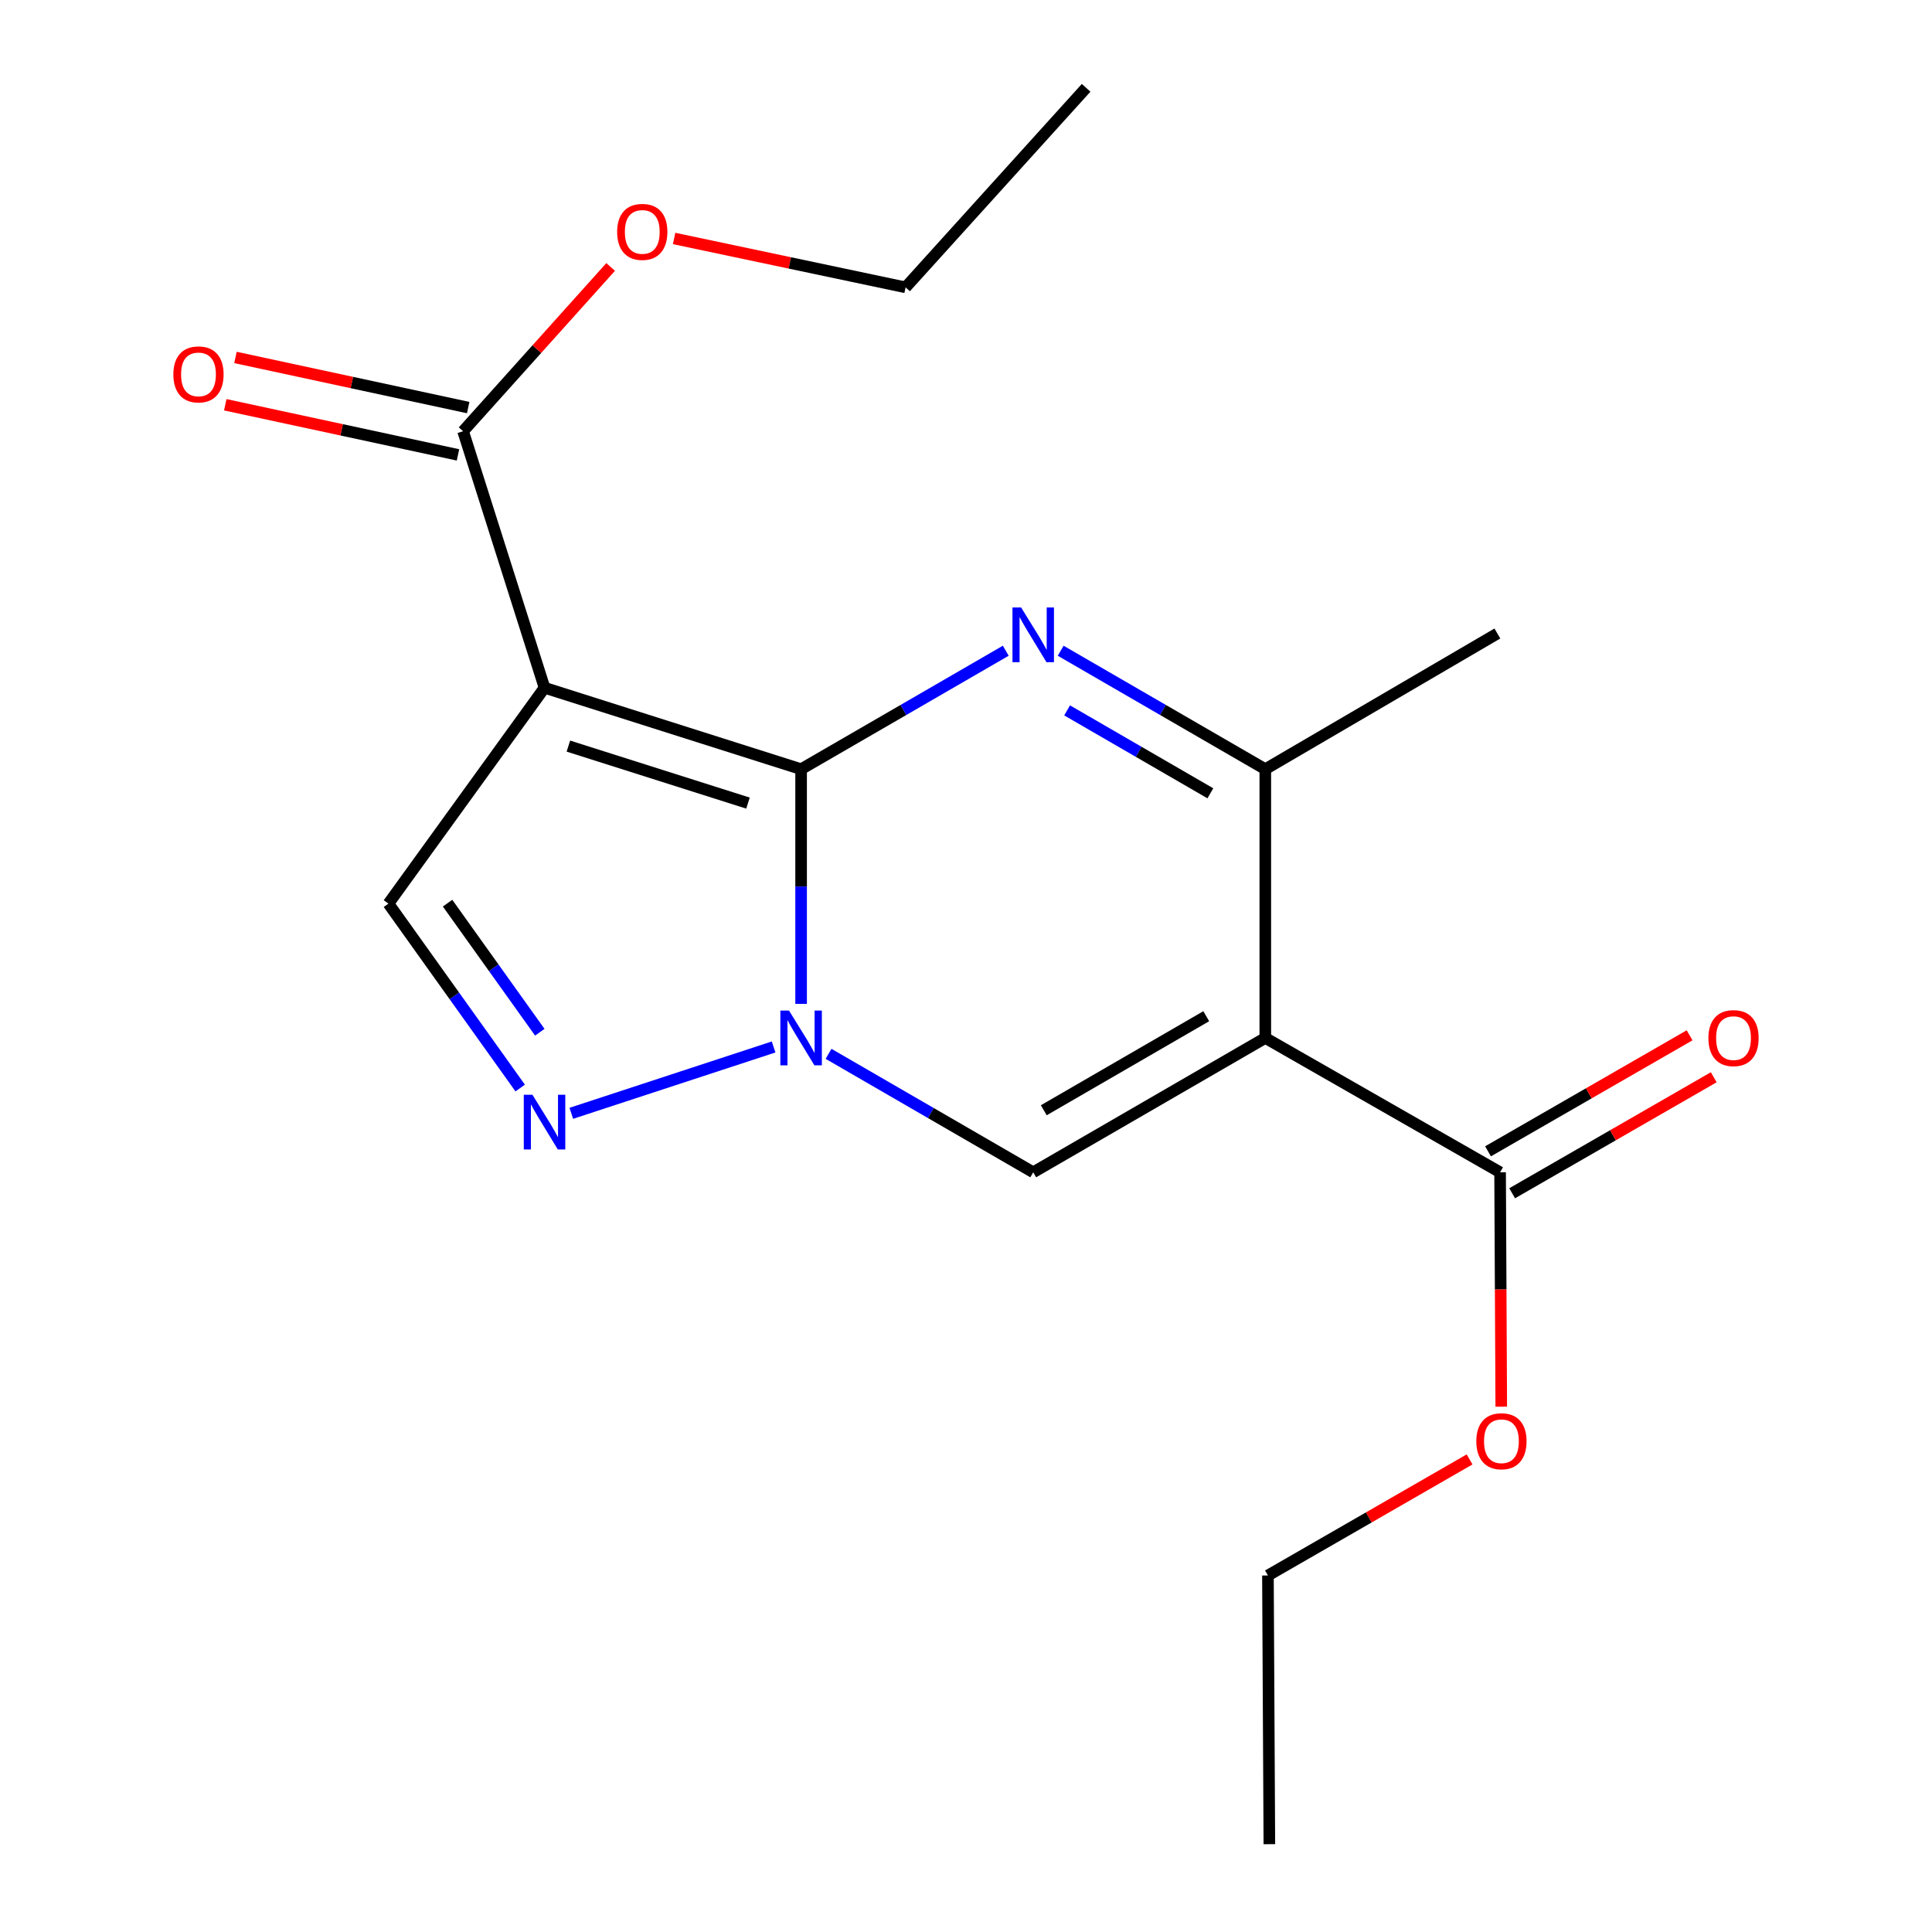 <?xml version='1.0' encoding='iso-8859-1'?>
<svg version='1.1' baseProfile='full'
              xmlns='http://www.w3.org/2000/svg'
                      xmlns:rdkit='http://www.rdkit.org/xml'
                      xmlns:xlink='http://www.w3.org/1999/xlink'
                  xml:space='preserve'
width='1000px' height='1000px' viewBox='0 0 1000 1000'>
<!-- END OF HEADER -->
<rect style='opacity:1.0;fill:#FFFFFF;stroke:none' width='1000' height='1000' x='0' y='0'> </rect>
<path class='bond-0' d='M 414.652,398.133 L 414.652,458.868' style='fill:none;fill-rule:evenodd;stroke:#000000;stroke-width:6px;stroke-linecap:butt;stroke-linejoin:miter;stroke-opacity:1' />
<path class='bond-0' d='M 414.652,458.868 L 414.652,519.602' style='fill:none;fill-rule:evenodd;stroke:#0000FF;stroke-width:6px;stroke-linecap:butt;stroke-linejoin:miter;stroke-opacity:1' />
<path class='bond-1' d='M 414.652,398.133 L 281.849,355.981' style='fill:none;fill-rule:evenodd;stroke:#000000;stroke-width:6px;stroke-linecap:butt;stroke-linejoin:miter;stroke-opacity:1' />
<path class='bond-1' d='M 387.153,415.686 L 294.192,386.179' style='fill:none;fill-rule:evenodd;stroke:#000000;stroke-width:6px;stroke-linecap:butt;stroke-linejoin:miter;stroke-opacity:1' />
<path class='bond-2' d='M 414.652,398.133 L 467.616,367.476' style='fill:none;fill-rule:evenodd;stroke:#000000;stroke-width:6px;stroke-linecap:butt;stroke-linejoin:miter;stroke-opacity:1' />
<path class='bond-2' d='M 467.616,367.476 L 520.58,336.819' style='fill:none;fill-rule:evenodd;stroke:#0000FF;stroke-width:6px;stroke-linecap:butt;stroke-linejoin:miter;stroke-opacity:1' />
<path class='bond-4' d='M 428.862,545.465 L 481.826,576.122' style='fill:none;fill-rule:evenodd;stroke:#0000FF;stroke-width:6px;stroke-linecap:butt;stroke-linejoin:miter;stroke-opacity:1' />
<path class='bond-4' d='M 481.826,576.122 L 534.791,606.779' style='fill:none;fill-rule:evenodd;stroke:#000000;stroke-width:6px;stroke-linecap:butt;stroke-linejoin:miter;stroke-opacity:1' />
<path class='bond-5' d='M 400.418,541.908 L 295.709,576.252' style='fill:none;fill-rule:evenodd;stroke:#0000FF;stroke-width:6px;stroke-linecap:butt;stroke-linejoin:miter;stroke-opacity:1' />
<path class='bond-7' d='M 281.849,355.981 L 201.052,467.714' style='fill:none;fill-rule:evenodd;stroke:#000000;stroke-width:6px;stroke-linecap:butt;stroke-linejoin:miter;stroke-opacity:1' />
<path class='bond-8' d='M 281.849,355.981 L 239.697,223.206' style='fill:none;fill-rule:evenodd;stroke:#000000;stroke-width:6px;stroke-linecap:butt;stroke-linejoin:miter;stroke-opacity:1' />
<path class='bond-6' d='M 549.001,336.82 L 601.958,367.477' style='fill:none;fill-rule:evenodd;stroke:#0000FF;stroke-width:6px;stroke-linecap:butt;stroke-linejoin:miter;stroke-opacity:1' />
<path class='bond-6' d='M 601.958,367.477 L 654.915,398.133' style='fill:none;fill-rule:evenodd;stroke:#000000;stroke-width:6px;stroke-linecap:butt;stroke-linejoin:miter;stroke-opacity:1' />
<path class='bond-6' d='M 552.338,367.696 L 589.408,389.155' style='fill:none;fill-rule:evenodd;stroke:#0000FF;stroke-width:6px;stroke-linecap:butt;stroke-linejoin:miter;stroke-opacity:1' />
<path class='bond-6' d='M 589.408,389.155 L 626.478,410.615' style='fill:none;fill-rule:evenodd;stroke:#000000;stroke-width:6px;stroke-linecap:butt;stroke-linejoin:miter;stroke-opacity:1' />
<path class='bond-3' d='M 654.915,537.24 L 654.915,398.133' style='fill:none;fill-rule:evenodd;stroke:#000000;stroke-width:6px;stroke-linecap:butt;stroke-linejoin:miter;stroke-opacity:1' />
<path class='bond-9' d='M 654.915,537.24 L 776.446,606.779' style='fill:none;fill-rule:evenodd;stroke:#000000;stroke-width:6px;stroke-linecap:butt;stroke-linejoin:miter;stroke-opacity:1' />
<path class='bond-20' d='M 654.915,537.24 L 534.791,606.779' style='fill:none;fill-rule:evenodd;stroke:#000000;stroke-width:6px;stroke-linecap:butt;stroke-linejoin:miter;stroke-opacity:1' />
<path class='bond-20' d='M 624.347,525.992 L 540.26,574.669' style='fill:none;fill-rule:evenodd;stroke:#000000;stroke-width:6px;stroke-linecap:butt;stroke-linejoin:miter;stroke-opacity:1' />
<path class='bond-19' d='M 269.25,563.163 L 235.151,515.439' style='fill:none;fill-rule:evenodd;stroke:#0000FF;stroke-width:6px;stroke-linecap:butt;stroke-linejoin:miter;stroke-opacity:1' />
<path class='bond-19' d='M 235.151,515.439 L 201.052,467.714' style='fill:none;fill-rule:evenodd;stroke:#000000;stroke-width:6px;stroke-linecap:butt;stroke-linejoin:miter;stroke-opacity:1' />
<path class='bond-19' d='M 279.401,534.283 L 255.532,500.876' style='fill:none;fill-rule:evenodd;stroke:#0000FF;stroke-width:6px;stroke-linecap:butt;stroke-linejoin:miter;stroke-opacity:1' />
<path class='bond-19' d='M 255.532,500.876 L 231.663,467.469' style='fill:none;fill-rule:evenodd;stroke:#000000;stroke-width:6px;stroke-linecap:butt;stroke-linejoin:miter;stroke-opacity:1' />
<path class='bond-14' d='M 654.915,398.133 L 775.04,327.898' style='fill:none;fill-rule:evenodd;stroke:#000000;stroke-width:6px;stroke-linecap:butt;stroke-linejoin:miter;stroke-opacity:1' />
<path class='bond-11' d='M 242.334,210.963 L 182.104,197.989' style='fill:none;fill-rule:evenodd;stroke:#000000;stroke-width:6px;stroke-linecap:butt;stroke-linejoin:miter;stroke-opacity:1' />
<path class='bond-11' d='M 182.104,197.989 L 121.874,185.015' style='fill:none;fill-rule:evenodd;stroke:#FF0000;stroke-width:6px;stroke-linecap:butt;stroke-linejoin:miter;stroke-opacity:1' />
<path class='bond-11' d='M 237.06,235.45 L 176.829,222.476' style='fill:none;fill-rule:evenodd;stroke:#000000;stroke-width:6px;stroke-linecap:butt;stroke-linejoin:miter;stroke-opacity:1' />
<path class='bond-11' d='M 176.829,222.476 L 116.599,209.503' style='fill:none;fill-rule:evenodd;stroke:#FF0000;stroke-width:6px;stroke-linecap:butt;stroke-linejoin:miter;stroke-opacity:1' />
<path class='bond-12' d='M 239.697,223.206 L 277.88,180.692' style='fill:none;fill-rule:evenodd;stroke:#000000;stroke-width:6px;stroke-linecap:butt;stroke-linejoin:miter;stroke-opacity:1' />
<path class='bond-12' d='M 277.88,180.692 L 316.062,138.178' style='fill:none;fill-rule:evenodd;stroke:#FF0000;stroke-width:6px;stroke-linecap:butt;stroke-linejoin:miter;stroke-opacity:1' />
<path class='bond-10' d='M 782.693,617.634 L 834.861,587.609' style='fill:none;fill-rule:evenodd;stroke:#000000;stroke-width:6px;stroke-linecap:butt;stroke-linejoin:miter;stroke-opacity:1' />
<path class='bond-10' d='M 834.861,587.609 L 887.029,557.583' style='fill:none;fill-rule:evenodd;stroke:#FF0000;stroke-width:6px;stroke-linecap:butt;stroke-linejoin:miter;stroke-opacity:1' />
<path class='bond-10' d='M 770.198,595.924 L 822.366,565.899' style='fill:none;fill-rule:evenodd;stroke:#000000;stroke-width:6px;stroke-linecap:butt;stroke-linejoin:miter;stroke-opacity:1' />
<path class='bond-10' d='M 822.366,565.899 L 874.534,535.873' style='fill:none;fill-rule:evenodd;stroke:#FF0000;stroke-width:6px;stroke-linecap:butt;stroke-linejoin:miter;stroke-opacity:1' />
<path class='bond-13' d='M 776.446,606.779 L 776.749,667.44' style='fill:none;fill-rule:evenodd;stroke:#000000;stroke-width:6px;stroke-linecap:butt;stroke-linejoin:miter;stroke-opacity:1' />
<path class='bond-13' d='M 776.749,667.44 L 777.052,728.102' style='fill:none;fill-rule:evenodd;stroke:#FF0000;stroke-width:6px;stroke-linecap:butt;stroke-linejoin:miter;stroke-opacity:1' />
<path class='bond-16' d='M 348.917,123.43 L 408.824,136.085' style='fill:none;fill-rule:evenodd;stroke:#FF0000;stroke-width:6px;stroke-linecap:butt;stroke-linejoin:miter;stroke-opacity:1' />
<path class='bond-16' d='M 408.824,136.085 L 468.73,148.741' style='fill:none;fill-rule:evenodd;stroke:#000000;stroke-width:6px;stroke-linecap:butt;stroke-linejoin:miter;stroke-opacity:1' />
<path class='bond-15' d='M 760.655,755.389 L 708.467,785.428' style='fill:none;fill-rule:evenodd;stroke:#FF0000;stroke-width:6px;stroke-linecap:butt;stroke-linejoin:miter;stroke-opacity:1' />
<path class='bond-15' d='M 708.467,785.428 L 656.279,815.467' style='fill:none;fill-rule:evenodd;stroke:#000000;stroke-width:6px;stroke-linecap:butt;stroke-linejoin:miter;stroke-opacity:1' />
<path class='bond-17' d='M 656.279,815.467 L 657.017,954.545' style='fill:none;fill-rule:evenodd;stroke:#000000;stroke-width:6px;stroke-linecap:butt;stroke-linejoin:miter;stroke-opacity:1' />
<path class='bond-18' d='M 468.73,148.741 L 562.178,45.455' style='fill:none;fill-rule:evenodd;stroke:#000000;stroke-width:6px;stroke-linecap:butt;stroke-linejoin:miter;stroke-opacity:1' />
<path  class='atom-1' d='M 408.392 523.08
L 417.672 538.08
Q 418.592 539.56, 420.072 542.24
Q 421.552 544.92, 421.632 545.08
L 421.632 523.08
L 425.392 523.08
L 425.392 551.4
L 421.512 551.4
L 411.552 535
Q 410.392 533.08, 409.152 530.88
Q 407.952 528.68, 407.592 528
L 407.592 551.4
L 403.912 551.4
L 403.912 523.08
L 408.392 523.08
' fill='#0000FF'/>
<path  class='atom-3' d='M 528.531 314.434
L 537.811 329.434
Q 538.731 330.914, 540.211 333.594
Q 541.691 336.274, 541.771 336.434
L 541.771 314.434
L 545.531 314.434
L 545.531 342.754
L 541.651 342.754
L 531.691 326.354
Q 530.531 324.434, 529.291 322.234
Q 528.091 320.034, 527.731 319.354
L 527.731 342.754
L 524.051 342.754
L 524.051 314.434
L 528.531 314.434
' fill='#0000FF'/>
<path  class='atom-6' d='M 275.589 566.638
L 284.869 581.638
Q 285.789 583.118, 287.269 585.798
Q 288.749 588.478, 288.829 588.638
L 288.829 566.638
L 292.589 566.638
L 292.589 594.958
L 288.709 594.958
L 278.749 578.558
Q 277.589 576.638, 276.349 574.438
Q 275.149 572.238, 274.789 571.558
L 274.789 594.958
L 271.109 594.958
L 271.109 566.638
L 275.589 566.638
' fill='#0000FF'/>
<path  class='atom-11' d='M 884.266 537.32
Q 884.266 530.52, 887.626 526.72
Q 890.986 522.92, 897.266 522.92
Q 903.546 522.92, 906.906 526.72
Q 910.266 530.52, 910.266 537.32
Q 910.266 544.2, 906.866 548.12
Q 903.466 552, 897.266 552
Q 891.026 552, 887.626 548.12
Q 884.266 544.24, 884.266 537.32
M 897.266 548.8
Q 901.586 548.8, 903.906 545.92
Q 906.266 543, 906.266 537.32
Q 906.266 531.76, 903.906 528.96
Q 901.586 526.12, 897.266 526.12
Q 892.946 526.12, 890.586 528.92
Q 888.266 531.72, 888.266 537.32
Q 888.266 543.04, 890.586 545.92
Q 892.946 548.8, 897.266 548.8
' fill='#FF0000'/>
<path  class='atom-12' d='M 89.734 193.784
Q 89.734 186.984, 93.094 183.184
Q 96.454 179.384, 102.734 179.384
Q 109.014 179.384, 112.374 183.184
Q 115.734 186.984, 115.734 193.784
Q 115.734 200.664, 112.334 204.584
Q 108.934 208.464, 102.734 208.464
Q 96.494 208.464, 93.094 204.584
Q 89.734 200.704, 89.734 193.784
M 102.734 205.264
Q 107.054 205.264, 109.374 202.384
Q 111.734 199.464, 111.734 193.784
Q 111.734 188.224, 109.374 185.424
Q 107.054 182.584, 102.734 182.584
Q 98.414 182.584, 96.054 185.384
Q 93.734 188.184, 93.734 193.784
Q 93.734 199.504, 96.054 202.384
Q 98.414 205.264, 102.734 205.264
' fill='#FF0000'/>
<path  class='atom-13' d='M 319.435 120.028
Q 319.435 113.228, 322.795 109.428
Q 326.155 105.628, 332.435 105.628
Q 338.715 105.628, 342.075 109.428
Q 345.435 113.228, 345.435 120.028
Q 345.435 126.908, 342.035 130.828
Q 338.635 134.708, 332.435 134.708
Q 326.195 134.708, 322.795 130.828
Q 319.435 126.948, 319.435 120.028
M 332.435 131.508
Q 336.755 131.508, 339.075 128.628
Q 341.435 125.708, 341.435 120.028
Q 341.435 114.468, 339.075 111.668
Q 336.755 108.828, 332.435 108.828
Q 328.115 108.828, 325.755 111.628
Q 323.435 114.428, 323.435 120.028
Q 323.435 125.748, 325.755 128.628
Q 328.115 131.508, 332.435 131.508
' fill='#FF0000'/>
<path  class='atom-14' d='M 764.141 745.98
Q 764.141 739.18, 767.501 735.38
Q 770.861 731.58, 777.141 731.58
Q 783.421 731.58, 786.781 735.38
Q 790.141 739.18, 790.141 745.98
Q 790.141 752.86, 786.741 756.78
Q 783.341 760.66, 777.141 760.66
Q 770.901 760.66, 767.501 756.78
Q 764.141 752.9, 764.141 745.98
M 777.141 757.46
Q 781.461 757.46, 783.781 754.58
Q 786.141 751.66, 786.141 745.98
Q 786.141 740.42, 783.781 737.62
Q 781.461 734.78, 777.141 734.78
Q 772.821 734.78, 770.461 737.58
Q 768.141 740.38, 768.141 745.98
Q 768.141 751.7, 770.461 754.58
Q 772.821 757.46, 777.141 757.46
' fill='#FF0000'/>
</svg>
